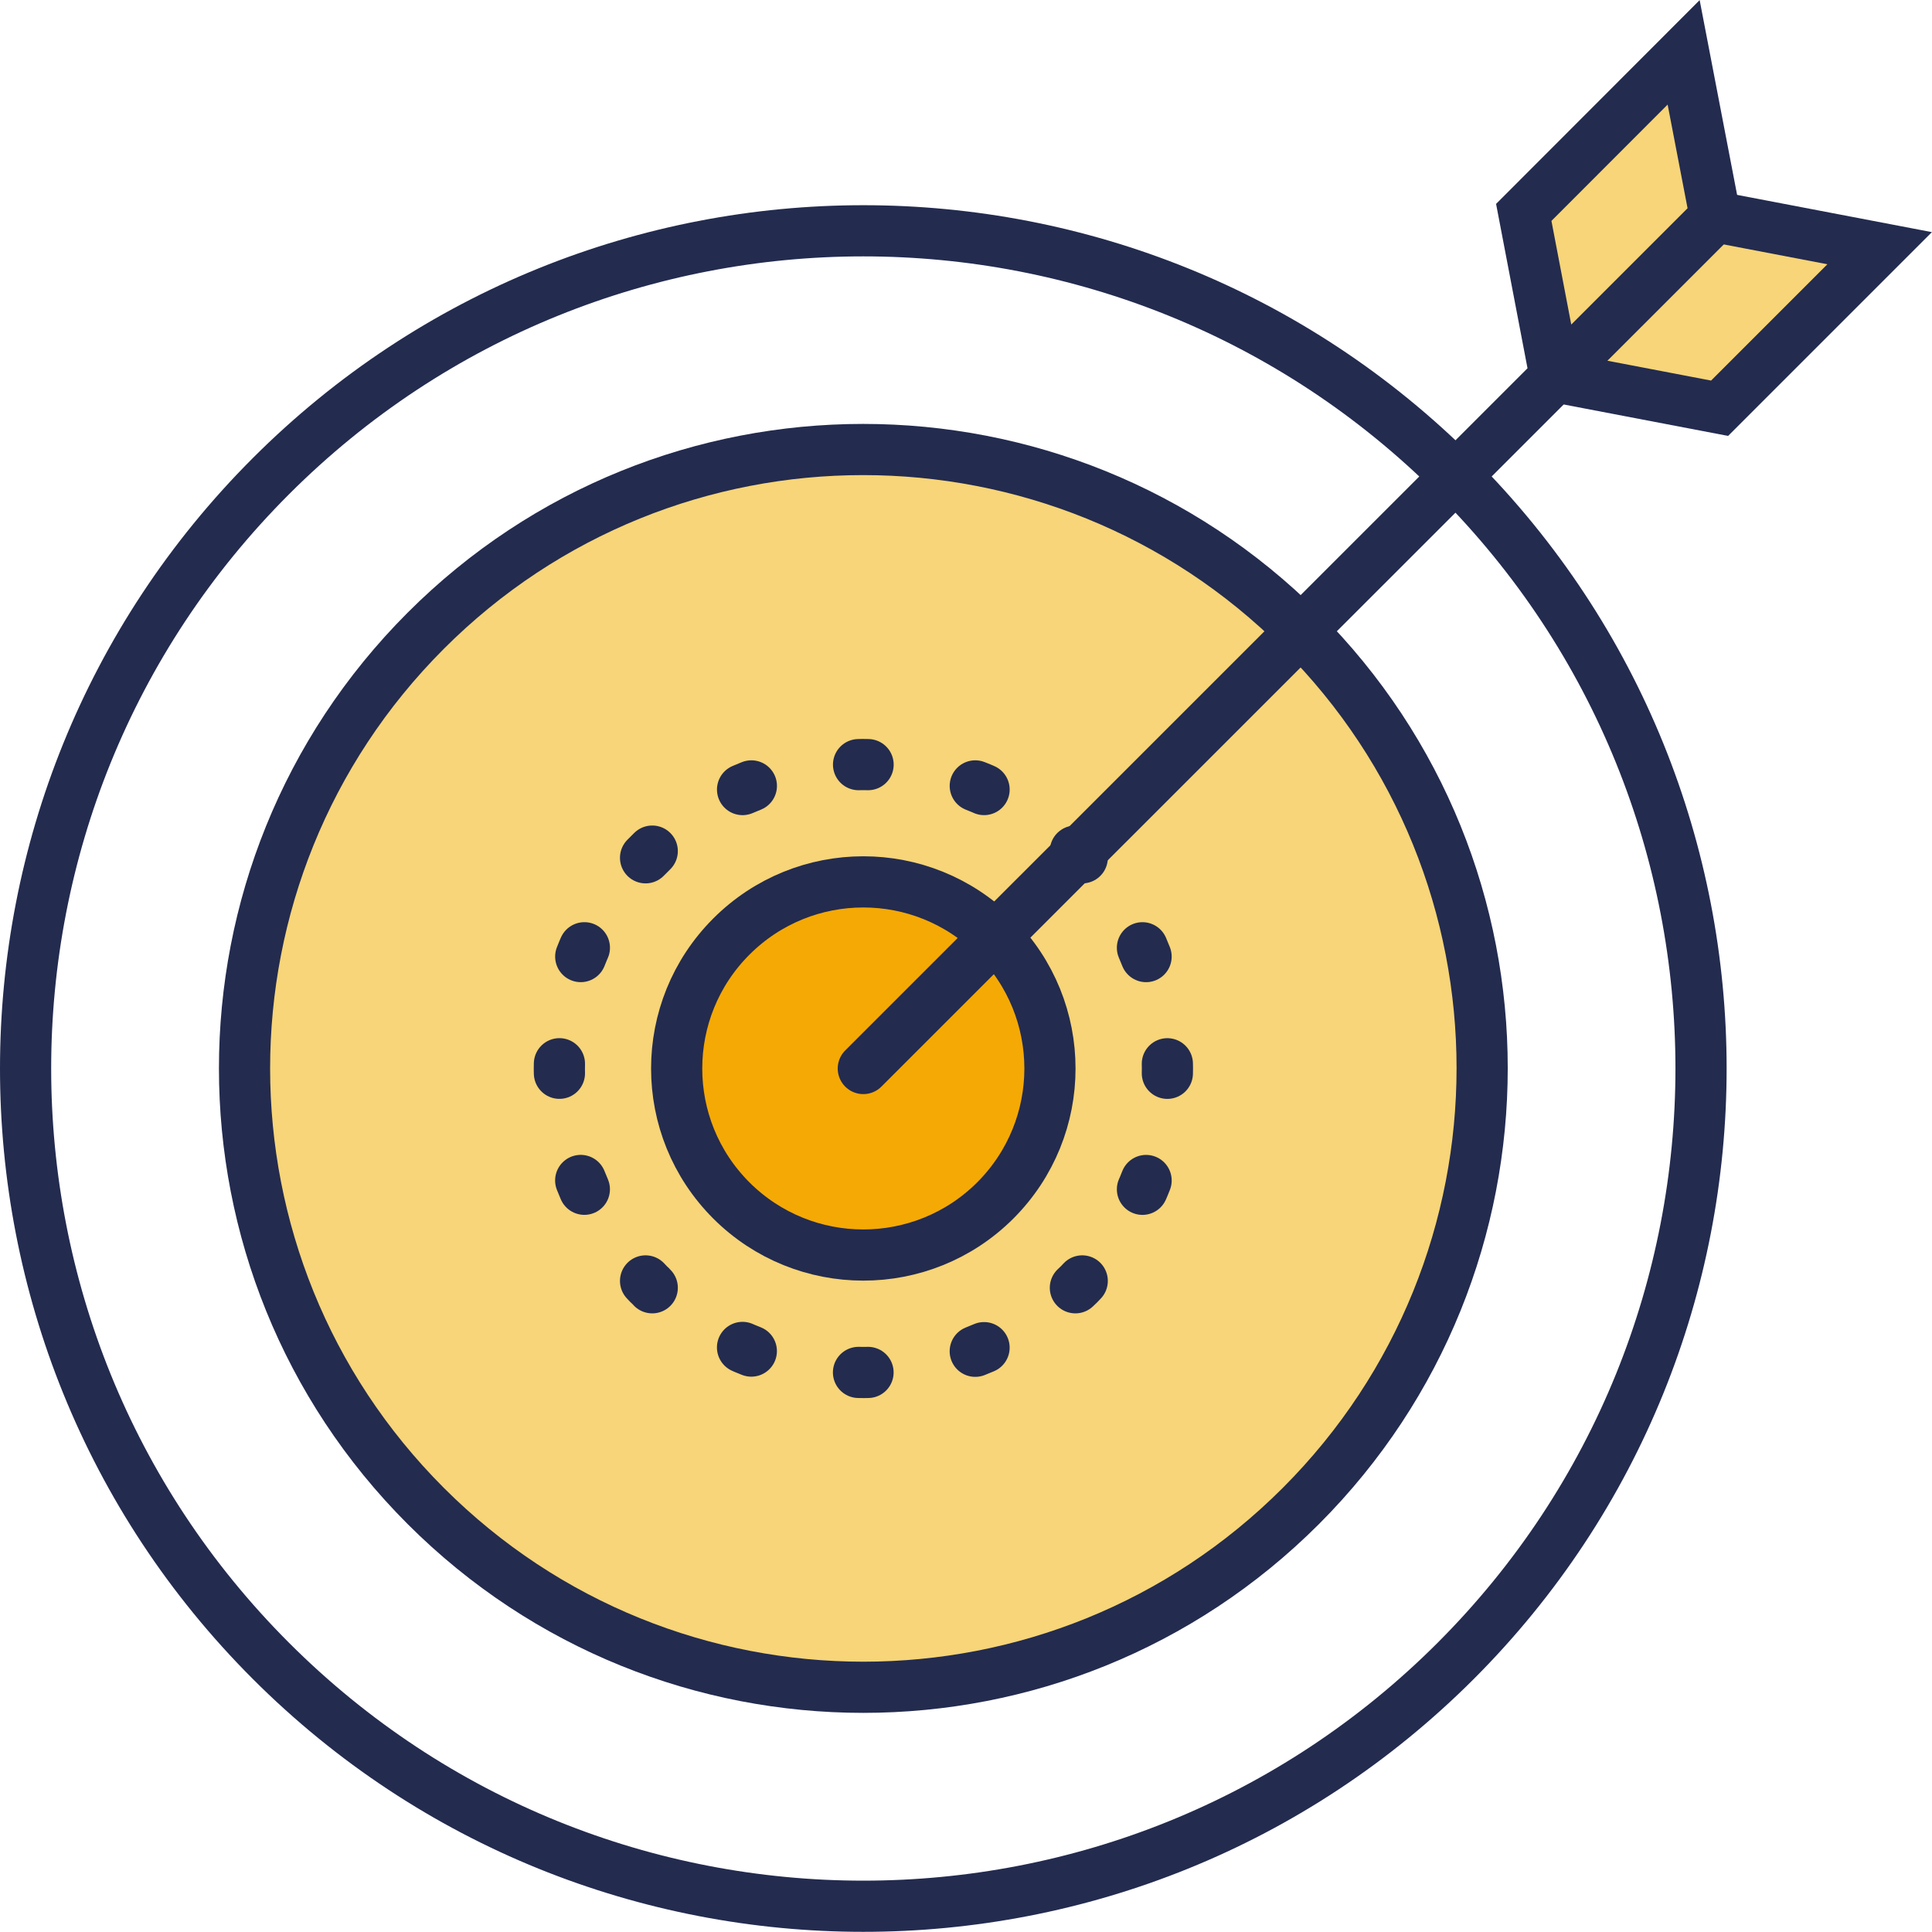 <?xml version="1.0" encoding="UTF-8"?>
<!-- Generator: Adobe Illustrator 26.5.2, SVG Export Plug-In . SVG Version: 6.00 Build 0)  -->
<svg xmlns="http://www.w3.org/2000/svg" xmlns:xlink="http://www.w3.org/1999/xlink" version="1.1" id="Livello_1" x="0px" y="0px" width="115.52px" height="115.52px" viewBox="0 0 115.52 115.52" xml:space="preserve">
<g id="Livello_2_00000125600985248142112680000001855986743816615821_">
	<g id="Layer_1">
		<polyline fill="#F7D578" points="92.99,22.53 102.82,24.41 112.39,14.84 102.56,12.96   "></polyline>
		<polyline fill="none" stroke="#232B4F" stroke-width="3.06" stroke-linecap="round" stroke-miterlimit="10" points="92.99,22.53     102.82,24.41 112.39,14.84 102.56,12.96   "></polyline>
		<path fill="#F7D578" d="M25.46,90.05C11.01,75.6,11.01,52.18,25.45,37.72s37.87-14.45,52.33-0.01s14.45,37.87,0.01,52.33    c0,0,0,0-0.01,0.01C63.33,104.5,39.91,104.5,25.46,90.05"></path>
		<path fill="none" stroke="#232B4F" stroke-width="3.06" stroke-miterlimit="10" d="M25.46,90.05    C11.01,75.6,11.01,52.18,25.45,37.72s37.87-14.45,52.33-0.01s14.45,37.87,0.01,52.33c0,0,0,0-0.01,0.01    C63.33,104.5,39.91,104.5,25.46,90.05z"></path>
		<path fill="none" stroke="#232B4F" stroke-width="3.06" stroke-miterlimit="10" d="M16.2,99.31c-19.56-19.56-19.56-51.28,0-70.84    s51.28-19.56,70.84,0c19.56,19.56,19.56,51.27,0,70.84C67.48,118.87,35.76,118.87,16.2,99.31C16.2,99.31,16.2,99.31,16.2,99.31z"></path>
		<path fill="#F5A905" d="M43.73,71.78c-4.36-4.36-4.36-11.42,0-15.78s11.42-4.36,15.78,0s4.36,11.42,0,15.78c0,0,0,0,0,0    C55.15,76.13,48.09,76.13,43.73,71.78"></path>
		<path fill="none" stroke="#232B4F" stroke-width="3.06" stroke-linecap="round" stroke-miterlimit="10" d="M43.73,71.78    c-4.36-4.36-4.36-11.42,0-15.78s11.42-4.36,15.78,0s4.36,11.42,0,15.78c0,0,0,0,0,0C55.15,76.13,48.09,76.13,43.73,71.78z"></path>
		
			<path fill="none" stroke="#232B4F" stroke-width="3.06" stroke-linecap="round" stroke-linejoin="round" stroke-dasharray="0.57,6.57" d="    M34.94,71.11c-2.45-5.67-1.86-12.19,1.57-17.32"></path>
		
			<path fill="none" stroke="#232B4F" stroke-width="3.06" stroke-linecap="round" stroke-linejoin="round" stroke-dasharray="0.57,6.57" d="    M44.4,47.21c5.66-2.45,12.18-1.86,17.32,1.56"></path>
		
			<path fill="none" stroke="#232B4F" stroke-width="3.06" stroke-linecap="round" stroke-linejoin="round" stroke-dasharray="0.57,6.57" d="    M68.31,56.67c2.45,5.67,1.86,12.2-1.57,17.33"></path>
		
			<path fill="none" stroke="#232B4F" stroke-width="3.06" stroke-linecap="round" stroke-linejoin="round" stroke-dasharray="0.57,6.57" d="    M58.84,80.58c-5.67,2.44-12.19,1.85-17.32-1.58"></path>
		<path fill="none" stroke="#232B4F" stroke-width="3.06" stroke-linecap="round" stroke-linejoin="round" d="M39,77    c-0.06-0.07-0.13-0.14-0.2-0.2l-0.2-0.21 M64.71,76.59l-0.2,0.21L64.3,77 M64.3,50.89l0.21,0.2l0.2,0.2 M38.6,51.29l0.2-0.2    l0.2-0.2"></path>
		<polyline fill="#F7D578" points="92.99,22.53 91.11,12.7 100.67,3.13 102.56,12.96 51.62,63.89   "></polyline>
		<polyline fill="none" stroke="#232B4F" stroke-width="3.06" stroke-linecap="round" stroke-miterlimit="10" points="92.99,22.53     91.11,12.7 100.67,3.13 102.56,12.96 51.62,63.89   "></polyline>
	</g>
</g>
</svg>
